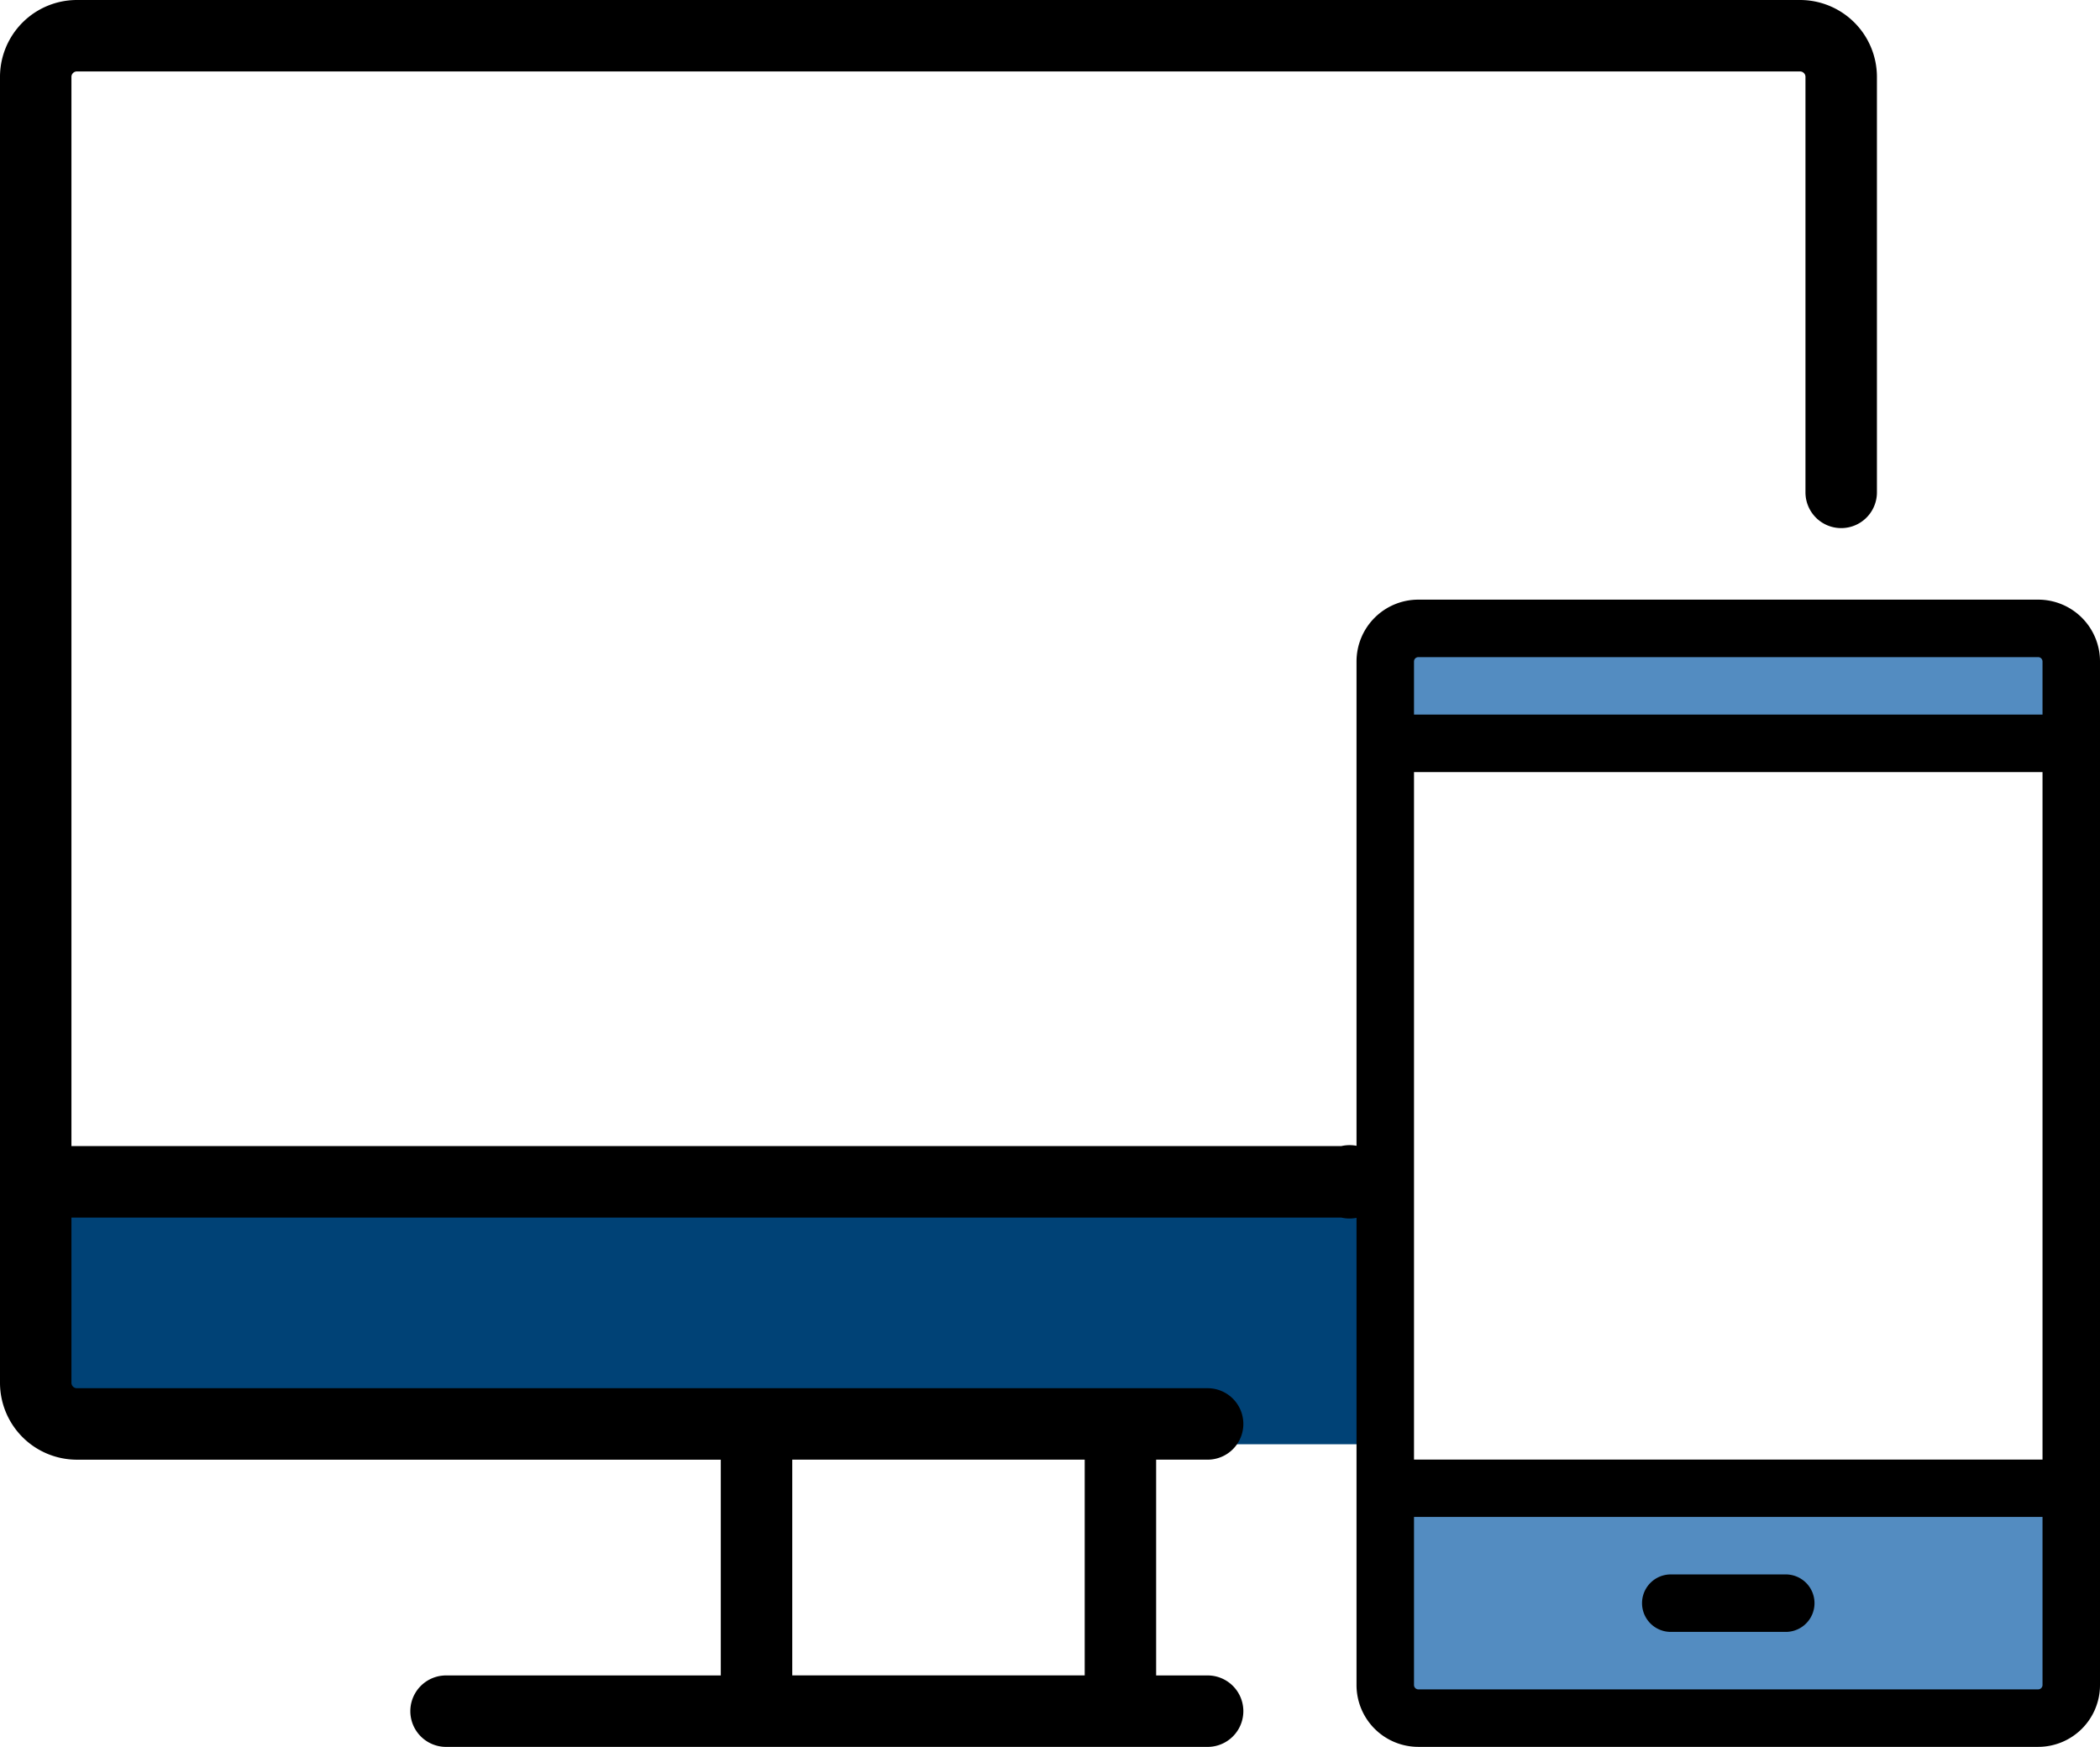 <svg xmlns="http://www.w3.org/2000/svg" width="84.604" height="70.385" viewBox="0 0 84.604 70.385"><g id="select_method" transform="translate(-1013 -3597.808)"><rect id="Rect&#xE1;ngulo_3286" width="54" height="11" transform="translate(1015 3645)" fill="#004276"></rect><rect id="Rect&#xE1;ngulo_3287" width="27" height="9" transform="translate(1069 3658)" fill="#538cc1"></rect><rect id="Rect&#xE1;ngulo_3288" width="27" height="5" transform="translate(1069 3623)" fill="#538cc1"></rect><g id="Grupo_32689" transform="translate(1013 3597.808)"><path id="Trazado_15534" d="M48.652,58.813a1.439,1.439,0,1,0,0-2.879H3.092a.219.219,0,0,1-.214-.214V3.093a.219.219,0,0,1,.214-.214H72.524a.219.219,0,0,1,.214.214V19.839a1.439,1.439,0,0,0,2.879,0V3.093A3.1,3.1,0,0,0,72.525,0H3.092A3.1,3.1,0,0,0,0,3.093V55.721a3.1,3.1,0,0,0,3.092,3.093H29.039v8.693H17.971a1.439,1.439,0,1,0,0,2.879H48.652a1.439,1.439,0,1,0,0-2.879H46.578V58.813h2.074ZM43.7,67.506H31.918V58.813H43.7Z"></path><path id="Trazado_15535" d="M84.036,240.614H31.813a1.478,1.478,0,1,0,0,2.879H84.036a1.478,1.478,0,1,0,0-2.879Z" transform="translate(-30 -194.435)"></path><path id="Trazado_15536" d="M303.465,170.614H278.488A2.491,2.491,0,0,0,276,173.1V214.35a2.491,2.491,0,0,0,2.488,2.488h24.977a2.491,2.491,0,0,0,2.488-2.488V173.1A2.49,2.49,0,0,0,303.465,170.614Zm-25.149,6.948h25.321v27.7H278.316Zm.172-4.632h24.977a.177.177,0,0,1,.172.172v2.144H278.316V173.1A.176.176,0,0,1,278.488,172.93Zm24.977,41.592H278.488a.176.176,0,0,1-.172-.172v-6.776h25.321v6.776A.177.177,0,0,1,303.465,214.522Z" transform="translate(-221.349 -146.453)"></path><path id="Trazado_15537" d="M356.29,425h-4.632a1.158,1.158,0,0,0,0,2.316h4.632a1.158,1.158,0,1,0,0-2.316Z" transform="translate(-284.346 -361.563)"></path></g></g></svg>